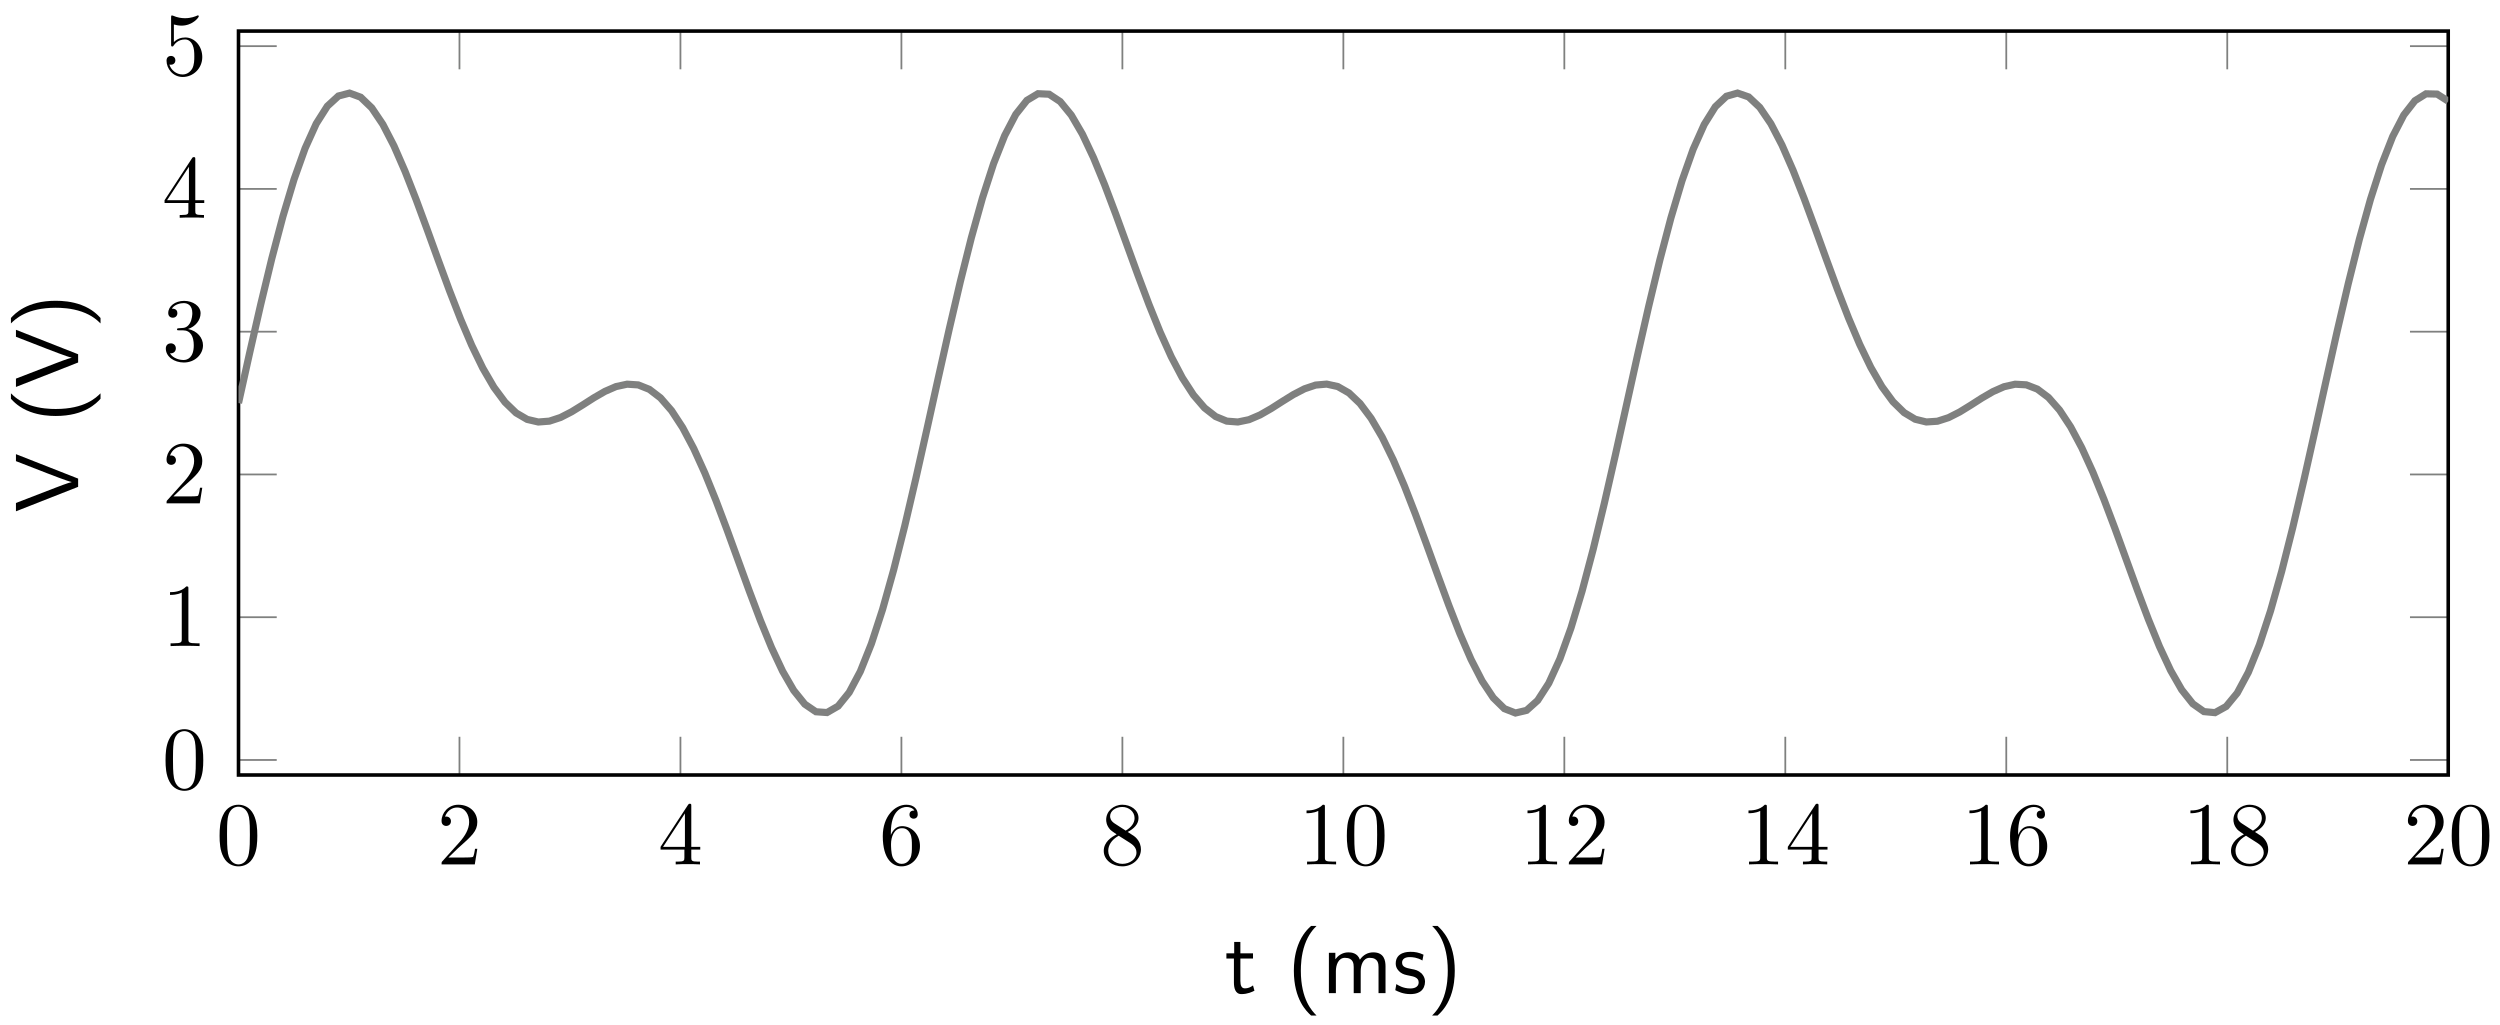 <svg xmlns="http://www.w3.org/2000/svg" xmlns:xlink="http://www.w3.org/1999/xlink" xmlns:inkscape="http://www.inkscape.org/namespaces/inkscape" version="1.1" width="278" height="114" viewBox="0 0 278 114">
<defs>
<path id="font_1_1" d="M.46 .32C.46 .4 .455 .48 .42 .554 .374 .65 .292 .666 .25 .666 .19 .666 .117 .64 .076 .547 .044 .478 .039 .4 .039 .32 .039 .245 .043 .155 .084 .079 .127-.002 .2-.022 .249-.022 .303-.022 .379-.001 .423 .094 .455 .163 .46 .241 .46 .32M.249-0C.21-0 .151 .025 .133 .121 .122 .181 .122 .273 .122 .332 .122 .396 .122 .462 .13 .516 .149 .635 .224 .644 .249 .644 .282 .644 .348 .626 .367 .527 .377 .471 .377 .395 .377 .332 .377 .257 .377 .189 .366 .125 .351 .03 .294-0 .249-0Z"/>
<path id="font_1_3" d="M.127 .077 .233 .18C.389 .318 .449 .372 .449 .472 .449 .586 .359 .666 .237 .666 .124 .666 .05 .574 .05 .485 .05 .429 .1 .429 .103 .429 .12 .429 .155 .441 .155 .482 .155 .508 .137 .534 .102 .534 .094 .534 .092 .534 .089 .533 .112 .598 .166 .635 .224 .635 .315 .635 .358 .554 .358 .472 .358 .392 .308 .313 .253 .251L.061 .037C.05 .026 .05 .024 .05 0H.421L.449 .174H.424C.419 .144 .412 .1 .402 .085 .395 .077 .329 .077 .307 .077H.127Z"/>
<path id="font_1_5" d="M.294 .165V.078C.294 .042 .292 .031 .218 .031H.197V0C.238 .003 .29 .003 .332 .003 .374 .003 .427 .003 .468 0V.031H.447C.373 .031 .371 .042 .371 .078V.165H.471V.196H.371V.651C.371 .671 .371 .677 .355 .677 .346 .677 .343 .677 .335 .665L.028 .196V.165H.294M.3 .196H.056L.3 .569V.196Z"/>
<path id="font_1_7" d="M.132 .328V.352C.132 .605 .256 .641 .307 .641 .331 .641 .373 .635 .395 .601 .38 .601 .34 .601 .34 .556 .34 .525 .364 .51 .386 .51 .402 .51 .432 .519 .432 .558 .432 .618 .388 .666 .305 .666 .177 .666 .042 .537 .042 .316 .042 .049 .158-.022 .251-.022 .362-.022 .457 .072 .457 .204 .457 .331 .368 .427 .257 .427 .189 .427 .152 .376 .132 .328M.251 .006C.188 .006 .158 .066 .152 .081 .134 .128 .134 .208 .134 .226 .134 .304 .166 .404 .256 .404 .272 .404 .318 .404 .349 .342 .367 .305 .367 .254 .367 .205 .367 .157 .367 .107 .35 .071 .32 .011 .274 .006 .251 .006Z"/>
<path id="font_1_8" d="M.163 .457C.117 .487 .113 .521 .113 .538 .113 .599 .178 .641 .249 .641 .322 .641 .386 .589 .386 .517 .386 .46 .347 .412 .287 .377L.163 .457M.309 .362C.381 .399 .43 .451 .43 .517 .43 .609 .341 .666 .25 .666 .15 .666 .069 .592 .069 .499 .069 .481 .071 .436 .113 .389 .124 .377 .161 .352 .186 .335 .128 .306 .042 .25 .042 .151 .042 .045 .144-.022 .249-.022 .362-.022 .457 .061 .457 .168 .457 .204 .446 .249 .408 .291 .389 .312 .373 .322 .309 .362M.209 .32 .332 .242C.36 .223 .407 .193 .407 .132 .407 .058 .332 .006 .25 .006 .164 .006 .092 .068 .092 .151 .092 .209 .124 .273 .209 .32Z"/>
<path id="font_1_2" d="M.294 .64C.294 .664 .294 .666 .271 .666 .209 .602 .121 .602 .089 .602V.571C.109 .571 .168 .571 .22 .597V.079C.22 .043 .217 .031 .127 .031H.095V0C.13 .003 .217 .003 .257 .003 .297 .003 .384 .003 .419 0V.031H.387C.297 .031 .294 .042 .294 .079V.64Z"/>
<path id="font_1_4" d="M.29 .352C.372 .379 .43 .449 .43 .528 .43 .61 .342 .666 .246 .666 .145 .666 .069 .606 .069 .53 .069 .497 .091 .478 .12 .478 .151 .478 .171 .5 .171 .529 .171 .579 .124 .579 .109 .579 .14 .628 .206 .641 .242 .641 .283 .641 .338 .619 .338 .529 .338 .517 .336 .459 .31 .415 .28 .367 .246 .364 .221 .363 .213 .362 .189 .36 .182 .36 .174 .359 .167 .358 .167 .348 .167 .337 .174 .337 .191 .337H.235C.317 .337 .354 .269 .354 .17 .354 .034 .285 .006 .241 .006 .198 .006 .123 .022 .088 .081 .123 .076 .154 .098 .154 .136 .154 .172 .127 .192 .098 .192 .074 .192 .042 .178 .042 .134 .042 .043 .135-.022 .244-.022 .366-.022 .457 .068 .457 .17 .457 .253 .394 .331 .29 .352Z"/>
<path id="font_1_6" d="M.449 .2C.449 .319 .367 .419 .259 .419 .211 .419 .168 .403 .132 .368V.564C.152 .558 .185 .551 .217 .551 .34 .551 .41 .642 .41 .655 .41 .661 .407 .666 .4 .666 .399 .666 .397 .666 .392 .663 .372 .654 .323 .634 .256 .634 .216 .634 .17 .641 .123 .662 .115 .665 .113 .665 .111 .665 .101 .665 .101 .657 .101 .641V.344C.101 .326 .101 .318 .115 .318 .122 .318 .124 .321 .128 .327 .139 .343 .176 .397 .257 .397 .309 .397 .334 .351 .342 .333 .358 .296 .36 .257 .36 .207 .36 .172 .36 .112 .336 .07 .312 .031 .275 .006 .229 .006 .156 .006 .099 .058 .082 .117 .085 .116 .088 .115 .099 .115 .132 .115 .149 .14 .149 .164 .149 .188 .132 .213 .099 .213 .085 .213 .05 .206 .05 .16 .05 .074 .119-.022 .231-.022 .347-.022 .449 .073 .449 .2Z"/>
<clipPath id="clip_2">
<path transform="matrix(1,0,0,-1,26.521,79.287)" d="M0-6.894H245.722V75.832H0Z"/>
</clipPath>
<path id="font_3_105" d="M.332 .027 .316 .086C.29 .065 .258 .053 .226 .053 .189 .053 .175 .083 .175 .136V.386H.316V.444H.175V.571H.106V.444H.019V.386H.103V.119C.103 .059 .117-.011 .186-.011 .256-.011 .307 .014 .332 .027Z"/>
<path id="font_3_85" d="M.332-.25C.284-.202 .157-.073 .157 .25 .157 .306 .16 .423 .201 .541 .242 .657 .299 .717 .332 .75H.271C.239 .72 .172 .659 .126 .536 .086 .429 .079 .323 .079 .25 .079-.073 .223-.206 .271-.25H.332Z"/>
<path id="font_3_75" d="M.713 0V.298C.713 .365 .697 .455 .576 .455 .516 .455 .464 .427 .427 .373 .401 .449 .331 .455 .299 .455 .227 .455 .18 .414 .153 .378V.45H.081V0H.159V.245C.159 .313 .186 .394 .26 .394 .353 .394 .358 .329 .358 .291V0H.436V.245C.436 .313 .463 .394 .537 .394 .63 .394 .635 .329 .635 .291V0H.713Z"/>
<path id="font_3_98" d="M.36 .128C.36 .183 .323 .217 .321 .22 .282 .255 .255 .261 .205 .27 .15 .281 .104 .291 .104 .34 .104 .402 .176 .402 .189 .402 .221 .402 .274 .398 .331 .364L.343 .429C.291 .453 .25 .461 .199 .461 .174 .461 .033 .461 .033 .33 .033 .281 .062 .249 .087 .23 .118 .208 .14 .204 .195 .193 .231 .186 .289 .174 .289 .121 .289 .052 .21 .052 .195 .052 .114 .052 .058 .089 .04 .101L.028 .033C.06 .017 .115-.011 .196-.011 .214-.011 .269-.011 .312 .021 .343 .045 .36 .085 .36 .128Z"/>
<path id="font_3_86" d="M.309 .25C.309 .573 .165 .706 .117 .75H.056C.104 .702 .231 .573 .231 .25 .231 .194 .228 .077 .187-.041 .146-.157 .089-.217 .056-.25H.117C.149-.22 .216-.159 .262-.036 .302 .071 .309 .177 .309 .25Z"/>
<path id="font_3_111" d="M.652 .694H.574L.441 .352C.425 .311 .35 .118 .341 .072H.34C.332 .112 .289 .222 .28 .246L.107 .694H.014L.287 0H.379L.652 .694Z"/>
</defs>
<path transform="matrix(1,0,0,-1,26.521,79.287)" stroke-width=".199" stroke-linecap="butt" stroke-miterlimit="10" stroke-linejoin="miter" fill="none" stroke="#7f807f" d="M0-6.894V-2.642M24.572-6.894V-2.642M49.144-6.894V-2.642M73.716-6.894V-2.642M98.289-6.894V-2.642M122.861-6.894V-2.642M147.433-6.894V-2.642M172.005-6.894V-2.642M196.577-6.894V-2.642M221.15-6.894V-2.642M245.722-6.894V-2.642M0 75.832V71.58M24.572 75.832V71.58M49.144 75.832V71.58M73.716 75.832V71.58M98.289 75.832V71.58M122.861 75.832V71.58M147.433 75.832V71.58M172.005 75.832V71.58M196.577 75.832V71.58M221.15 75.832V71.58M245.722 75.832V71.58"/>
<path transform="matrix(1,0,0,-1,26.521,79.287)" stroke-width=".199" stroke-linecap="butt" stroke-miterlimit="10" stroke-linejoin="miter" fill="none" stroke="#7f807f" d="M0-5.222H4.252M0 10.653H4.252M0 26.528H4.252M0 42.404H4.252M0 58.279H4.252M0 74.155H4.252M245.722-5.222H241.469M245.722 10.653H241.469M245.722 26.528H241.469M245.722 42.404H241.469M245.722 58.279H241.469M245.722 74.155H241.469"/>
<path transform="matrix(1,0,0,-1,26.521,79.287)" stroke-width=".399" stroke-linecap="butt" stroke-miterlimit="10" stroke-linejoin="miter" fill="none" stroke="#000000" d="M0-6.894V75.832H245.722V-6.894H0Z"/>
<use data-text="0" xlink:href="#font_1_1" transform="matrix(9.963,0,0,-9.963,24.03,96.121)"/>
<use data-text="2" xlink:href="#font_1_3" transform="matrix(9.963,0,0,-9.963,48.602,96.121)"/>
<use data-text="4" xlink:href="#font_1_5" transform="matrix(9.963,0,0,-9.963,73.175,96.121)"/>
<use data-text="6" xlink:href="#font_1_7" transform="matrix(9.963,0,0,-9.963,97.747,96.121)"/>
<use data-text="8" xlink:href="#font_1_8" transform="matrix(9.963,0,0,-9.963,122.319,96.121)"/>
<use data-text="1" xlink:href="#font_1_2" transform="matrix(9.963,0,0,-9.963,144.4,96.121)"/>
<use data-text="0" xlink:href="#font_1_1" transform="matrix(9.963,0,0,-9.963,149.381,96.121)"/>
<use data-text="1" xlink:href="#font_1_2" transform="matrix(9.963,0,0,-9.963,168.973,96.121)"/>
<use data-text="2" xlink:href="#font_1_3" transform="matrix(9.963,0,0,-9.963,173.954,96.121)"/>
<use data-text="1" xlink:href="#font_1_2" transform="matrix(9.963,0,0,-9.963,193.545,96.121)"/>
<use data-text="4" xlink:href="#font_1_5" transform="matrix(9.963,0,0,-9.963,198.526,96.121)"/>
<use data-text="1" xlink:href="#font_1_2" transform="matrix(9.963,0,0,-9.963,218.117,96.121)"/>
<use data-text="6" xlink:href="#font_1_7" transform="matrix(9.963,0,0,-9.963,223.098,96.121)"/>
<use data-text="1" xlink:href="#font_1_2" transform="matrix(9.963,0,0,-9.963,242.689,96.121)"/>
<use data-text="8" xlink:href="#font_1_8" transform="matrix(9.963,0,0,-9.963,247.67,96.121)"/>
<use data-text="2" xlink:href="#font_1_3" transform="matrix(9.963,0,0,-9.963,267.261,96.121)"/>
<use data-text="0" xlink:href="#font_1_1" transform="matrix(9.963,0,0,-9.963,272.242,96.121)"/>
<use data-text="0" xlink:href="#font_1_1" transform="matrix(9.963,0,0,-9.963,18.02,87.72)"/>
<use data-text="1" xlink:href="#font_1_2" transform="matrix(9.963,0,0,-9.963,18.02,71.844)"/>
<use data-text="2" xlink:href="#font_1_3" transform="matrix(9.963,0,0,-9.963,18.02,55.968)"/>
<use data-text="3" xlink:href="#font_1_4" transform="matrix(9.963,0,0,-9.963,18.02,40.092)"/>
<use data-text="4" xlink:href="#font_1_5" transform="matrix(9.963,0,0,-9.963,18.02,24.216)"/>
<use data-text="5" xlink:href="#font_1_6" transform="matrix(9.963,0,0,-9.963,18.02,8.341)"/>
<g clip-path="url(#clip_2)">
<path transform="matrix(1,0,0,-1,26.521,79.287)" stroke-width=".797" stroke-linecap="butt" stroke-miterlimit="10" stroke-linejoin="miter" fill="none" stroke="#7f807f" d="M0 34.466 1.235 40.024 2.47 45.431 3.704 50.54 4.939 55.216 6.174 59.335 7.409 62.801 8.643 65.533 9.878 67.479 11.113 68.612 12.348 68.935 13.583 68.478 14.817 67.292 16.052 65.457 17.287 63.066 18.522 60.234 19.756 57.081 20.991 53.736 22.226 50.325 23.461 46.974 24.696 43.798 25.93 40.896 27.165 38.352 28.4 36.227 29.635 34.562 30.869 33.371 32.104 32.649 33.339 32.36 34.574 32.456 35.809 32.863 37.043 33.497 38.278 34.259 39.513 35.05 40.748 35.764 41.982 36.3 43.217 36.566 44.452 36.485 45.687 35.992 46.922 35.046 48.156 33.627 49.391 31.737 50.626 29.403 51.861 26.677 53.095 23.632 54.33 20.358 55.565 16.963 56.8 13.568 58.034 10.3 59.269 7.286 60.504 4.651 61.739 2.514 62.974 .982 64.208 .14 65.443 .052 66.678 .764 67.913 2.292 69.147 4.621 70.382 7.715 71.617 11.506 72.852 15.908 74.087 20.808 75.321 26.079 76.556 31.577 77.791 37.154 79.026 42.659 80.26 47.939 81.495 52.856 82.73 57.277 83.965 61.093 85.2 64.213 86.434 66.57 87.669 68.126 88.904 68.868 90.139 68.81 91.373 67.993 92.608 66.484 93.843 64.367 95.078 61.749 96.313 58.746 97.547 55.484 98.782 52.091 100.017 48.695 101.252 45.415 102.486 42.359 103.721 39.621 104.956 37.272 106.191 35.366 107.426 33.929 108.66 32.966 109.895 32.457 111.13 32.362 112.365 32.618 113.599 33.146 114.834 33.854 116.069 34.644 117.304 35.41 118.539 36.05 119.773 36.467 121.008 36.575 122.243 36.302 123.478 35.595 124.712 34.422 125.947 32.773 127.182 30.664 128.417 28.134 129.651 25.245 130.886 22.076 132.121 18.729 133.356 15.32 134.591 11.97 135.825 8.807 137.06 5.96 138.295 3.552 139.53 1.695 140.764 .485 141.999 0 143.234 .294 144.469 1.399 145.704 3.315 146.938 6.02 148.173 9.459 149.408 13.559 150.643 18.215 151.878 23.311 153.112 28.709 154.347 34.266 155.582 39.826 156.817 45.24 158.051 50.363 159.286 55.055 160.521 59.198 161.756 62.688 162.99 65.448 164.225 67.422 165.46 68.585 166.695 68.938 167.93 68.507 169.164 67.347 170.399 65.534 171.634 63.161 172.869 60.342 174.104 57.198 175.338 53.857 176.573 50.447 177.808 47.093 179.043 43.909 180.277 40.995 181.512 38.436 182.747 36.296 183.982 34.613 185.216 33.406 186.451 32.666 187.686 32.364 188.921 32.446 190.155 32.844 191.39 33.471 192.625 34.231 193.86 35.022 195.095 35.74 196.329 36.285 197.564 36.562 198.799 36.494 200.034 36.018 201.269 35.088 202.503 33.686 203.738 31.813 204.973 29.494 206.208 26.782 207.442 23.746 208.677 20.479 209.912 17.086 211.147 13.69 212.381 10.414 213.616 7.387 214.851 4.737 216.086 2.582 217.321 1.026 218.555 .157 219.79 .041 221.025 .726 222.26 2.222 223.495 4.524 224.729 7.59 225.964 11.36 227.199 15.74 228.434 20.625 229.668 25.884 230.903 31.377 232.138 36.953 233.373 42.463 234.608 47.755 235.842 52.687 237.077 57.128 238.312 60.967 239.547 64.113 240.781 66.5 242.016 68.084 243.251 68.855 244.486 68.825 245.72 68.035"/>
</g>
<use data-text="t" xlink:href="#font_3_105" transform="matrix(9.963,0,0,-9.963,136.186,110.435)"/>
<use data-text="(" xlink:href="#font_3_85" transform="matrix(9.963,0,0,-9.963,143.09,110.435)"/>
<use data-text="m" xlink:href="#font_3_75" transform="matrix(9.963,0,0,-9.963,146.966,110.435)"/>
<use data-text="s" xlink:href="#font_3_98" transform="matrix(9.963,0,0,-9.963,154.876,110.435)"/>
<use data-text=")" xlink:href="#font_3_86" transform="matrix(9.963,0,0,-9.963,158.692,110.435)"/>
<use data-text="V" xlink:href="#font_3_111" transform="matrix(0,-9.963,-9.963,-0,8.688,56.997)"/>
<use data-text="(" xlink:href="#font_3_85" transform="matrix(0,-9.963,-9.963,-0,8.688,47.044)"/>
<use data-text="V" xlink:href="#font_3_111" transform="matrix(0,-9.963,-9.963,-0,8.688,43.169)"/>
<use data-text=")" xlink:href="#font_3_86" transform="matrix(0,-9.963,-9.963,-0,8.688,36.524)"/>
</svg>

